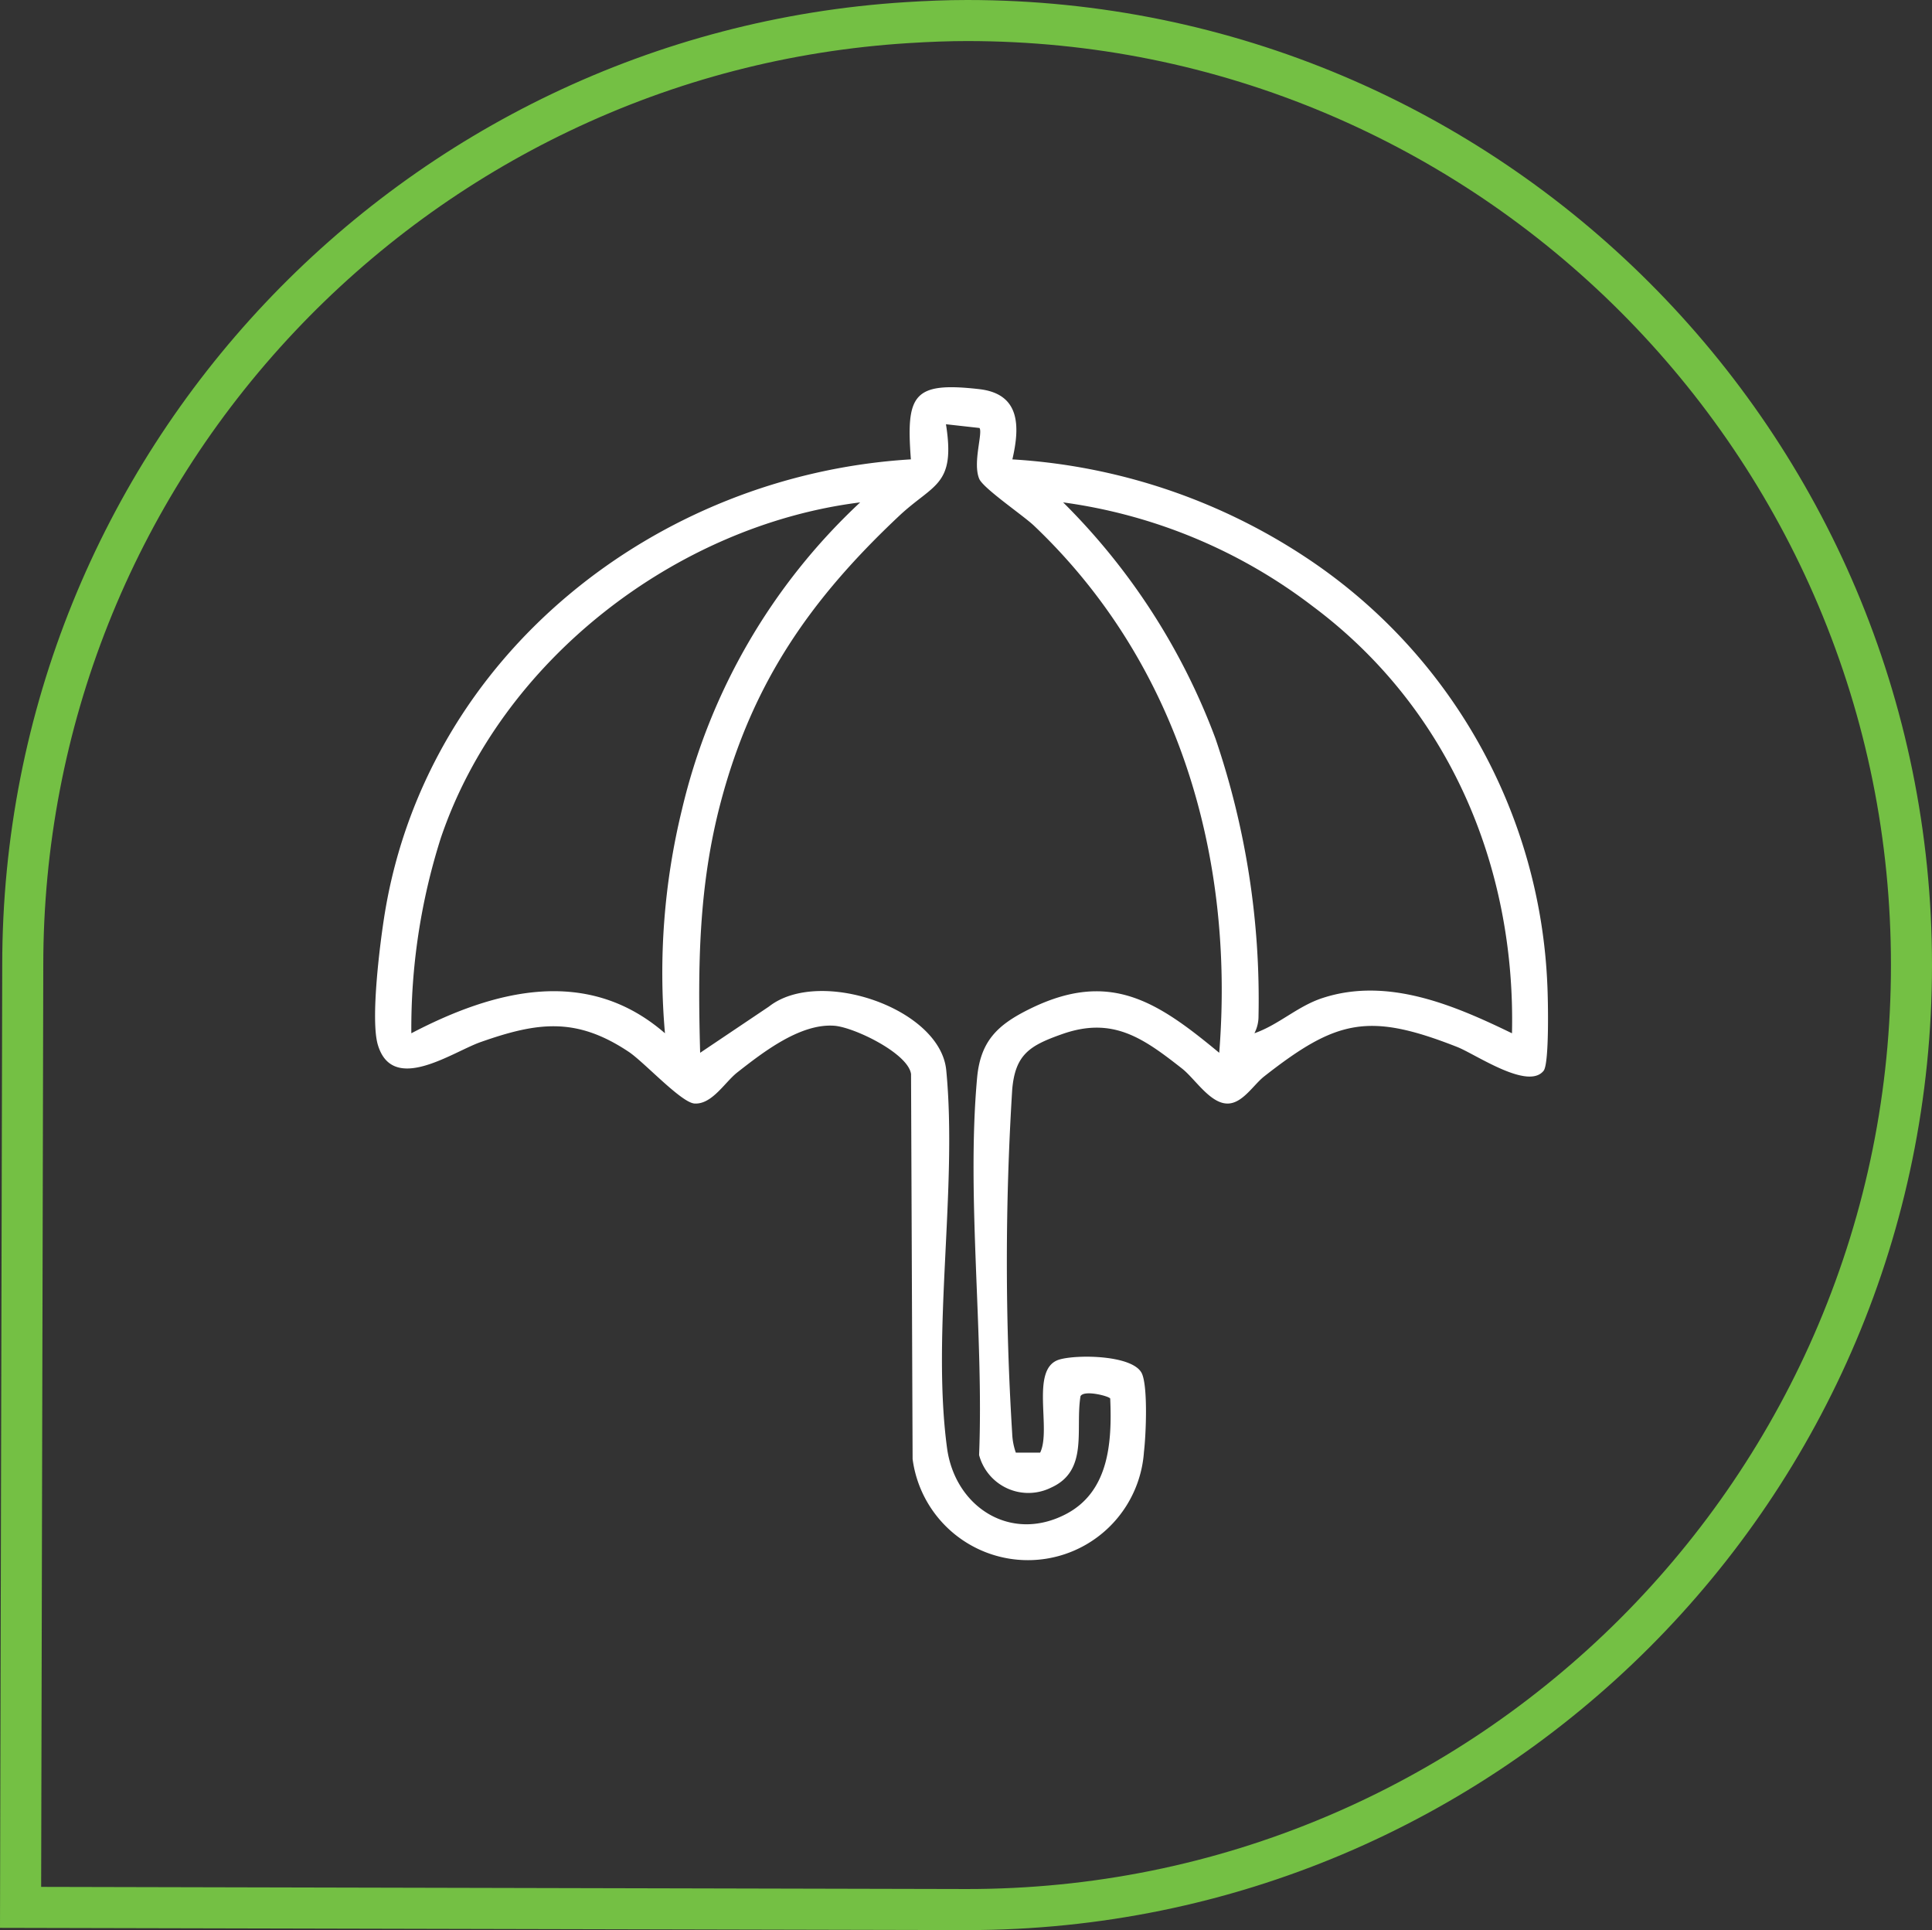 <?xml version="1.0" encoding="UTF-8"?>
<svg xmlns="http://www.w3.org/2000/svg" xmlns:xlink="http://www.w3.org/1999/xlink" width="141.188" height="141.024" viewBox="0 0 141.188 141.024">
  <rect x="0" y="0" width="141.188" height="141.024" fill="#333333" stroke="none"/>
  <defs>
    <clipPath id="clip-path">
      <rect id="Rectangle_135" data-name="Rectangle 135" width="85.718" height="85.7" fill="#fff"></rect>
    </clipPath>
  </defs>
  <g id="Group_780" data-name="Group 780" transform="translate(-520 -5718)">
    <g id="Path_140" data-name="Path 140" transform="translate(520 5718)" fill="none">
      <path d="M.163,70.513A70.505,70.505,0,0,1,66.2.156C67.681.063,69.171,0,70.675,0a70.512,70.512,0,0,1,0,141.025L0,140.862v-.041Z" stroke="none"></path>
      <path d="M 70.682 138.025 L 70.681 138.025 C 79.795 138.024 88.634 136.239 96.953 132.72 C 100.953 131.029 104.811 128.934 108.42 126.496 C 111.995 124.081 115.358 121.306 118.414 118.251 C 121.469 115.195 124.244 111.832 126.659 108.257 C 129.098 104.648 131.192 100.79 132.883 96.79 C 136.403 88.469 138.188 79.628 138.188 70.513 C 138.188 61.397 136.403 52.556 132.883 44.234 C 131.192 40.235 129.098 36.377 126.659 32.768 C 124.244 29.192 121.47 25.83 118.414 22.774 C 115.358 19.718 111.996 16.944 108.42 14.528 C 104.811 12.09 100.953 9.996 96.953 8.304 C 88.632 4.785 79.791 3 70.675 3 C 69.384 3 68.022 3.048 66.388 3.15 C 57.742 3.692 49.411 5.851 41.626 9.567 C 37.867 11.361 34.251 13.519 30.879 15.983 C 27.532 18.429 24.391 21.2 21.543 24.219 C 9.691 36.787 3.163 53.228 3.163 70.513 L 3.163 70.52 L 3.007 137.868 L 70.682 138.025 M 70.675 141.025 L -9.999999747378752e-06 140.862 L -9.999999747378752e-06 140.821 L 0.163 70.513 C 0.163 33.074 29.345 2.467 66.2 0.156 C 67.681 0.063 69.171 -1.416015606992005e-06 70.675 -1.416015606992005e-06 C 109.618 -1.416015606992005e-06 141.188 31.569 141.188 70.513 C 141.188 109.455 109.618 141.025 70.675 141.025 Z" stroke="none" fill="#74c044"></path>
    </g>
    <g id="Group_201" data-name="Group 201" transform="translate(547.408 5746.293)">
      <g id="Group_201-2" data-name="Group 201" transform="translate(0)" clip-path="url(#clip-path)">
        <path id="Path_115" data-name="Path 115" d="M46.575,5.273a43.574,43.574,0,0,1,21.655,7.3A39.393,39.393,0,0,1,85.668,43.628c.056,1.063.152,5.78-.269,6.314-1.14,1.445-4.963-1.2-6.309-1.733-6.477-2.548-8.811-2.008-14.107,2.142-.775.607-1.545,1.919-2.6,1.986-1.314.084-2.446-1.8-3.411-2.556-2.845-2.23-5.063-3.823-8.77-2.512-2.342.828-3.423,1.468-3.64,4.063a202.394,202.394,0,0,0,0,25.124,4.713,4.713,0,0,0,.266,1.39h1.777c.841-1.713-.759-6.157,1.4-6.8,1.307-.39,5.467-.337,6.049,1.05.429,1.022.285,4.457.137,5.694a8.5,8.5,0,0,1-16.907.522l-.114-28.126c-.205-1.516-4.173-3.43-5.618-3.532-2.493-.176-5.215,1.95-7.081,3.412-.909.713-1.848,2.353-3.126,2.271-.971-.063-3.672-3.017-4.8-3.772C14.7,46,11.874,46.384,7.713,47.849c-2.062.726-6.4,3.815-7.5.229C-.36,46.234.376,40.446.735,38.3,3.874,19.569,20.525,6.4,39.158,5.271,38.8.542,39.314-.411,44.151.14c2.988.341,2.993,2.681,2.424,5.133M61.692,48.632C62.831,34.272,58.7,20.14,48.153,10.116c-.781-.743-3.7-2.721-4-3.421-.492-1.168.278-3.365.018-3.717l-2.449-.273c.714,4.514-.912,4.338-3.426,6.7C31.817,15.5,27.577,21.575,25.264,30.315c-1.628,6.154-1.68,11.976-1.506,18.316L28.79,45.25c3.676-2.884,12.513.125,12.952,4.651.835,8.613-1.078,19.158.059,27.61.577,4.286,4.624,6.939,8.678,4.832,3.157-1.641,3.386-5.238,3.246-8.445-.028-.163-1.9-.663-2.17-.178-.4,2.414.617,5.443-2.157,6.685a3.725,3.725,0,0,1-5.255-2.385c.354-8.827-.932-18.85-.147-27.547.244-2.7,1.493-3.881,3.813-5.03,5.868-2.907,9.342-.572,13.882,3.188M35.452,8.415C21.965,10.1,9.175,20,4.8,32.955a45.876,45.876,0,0,0-2.148,14.25c6.052-3.165,12.85-4.94,18.535,0A50.238,50.238,0,0,1,22.42,30.894,44.679,44.679,0,0,1,35.452,8.415M83.086,47.206C83.365,34.917,78.392,23.361,68.516,16A38.546,38.546,0,0,0,50.285,8.415a47.828,47.828,0,0,1,11.13,17.25,59.047,59.047,0,0,1,3.148,20.273,2.679,2.679,0,0,1-.3,1.265c1.778-.617,3.144-1.976,4.981-2.575,4.748-1.55,9.586.511,13.843,2.578" transform="translate(0 0)" fill="#fff"></path>
      </g>
    </g>
  </g>
</svg>
